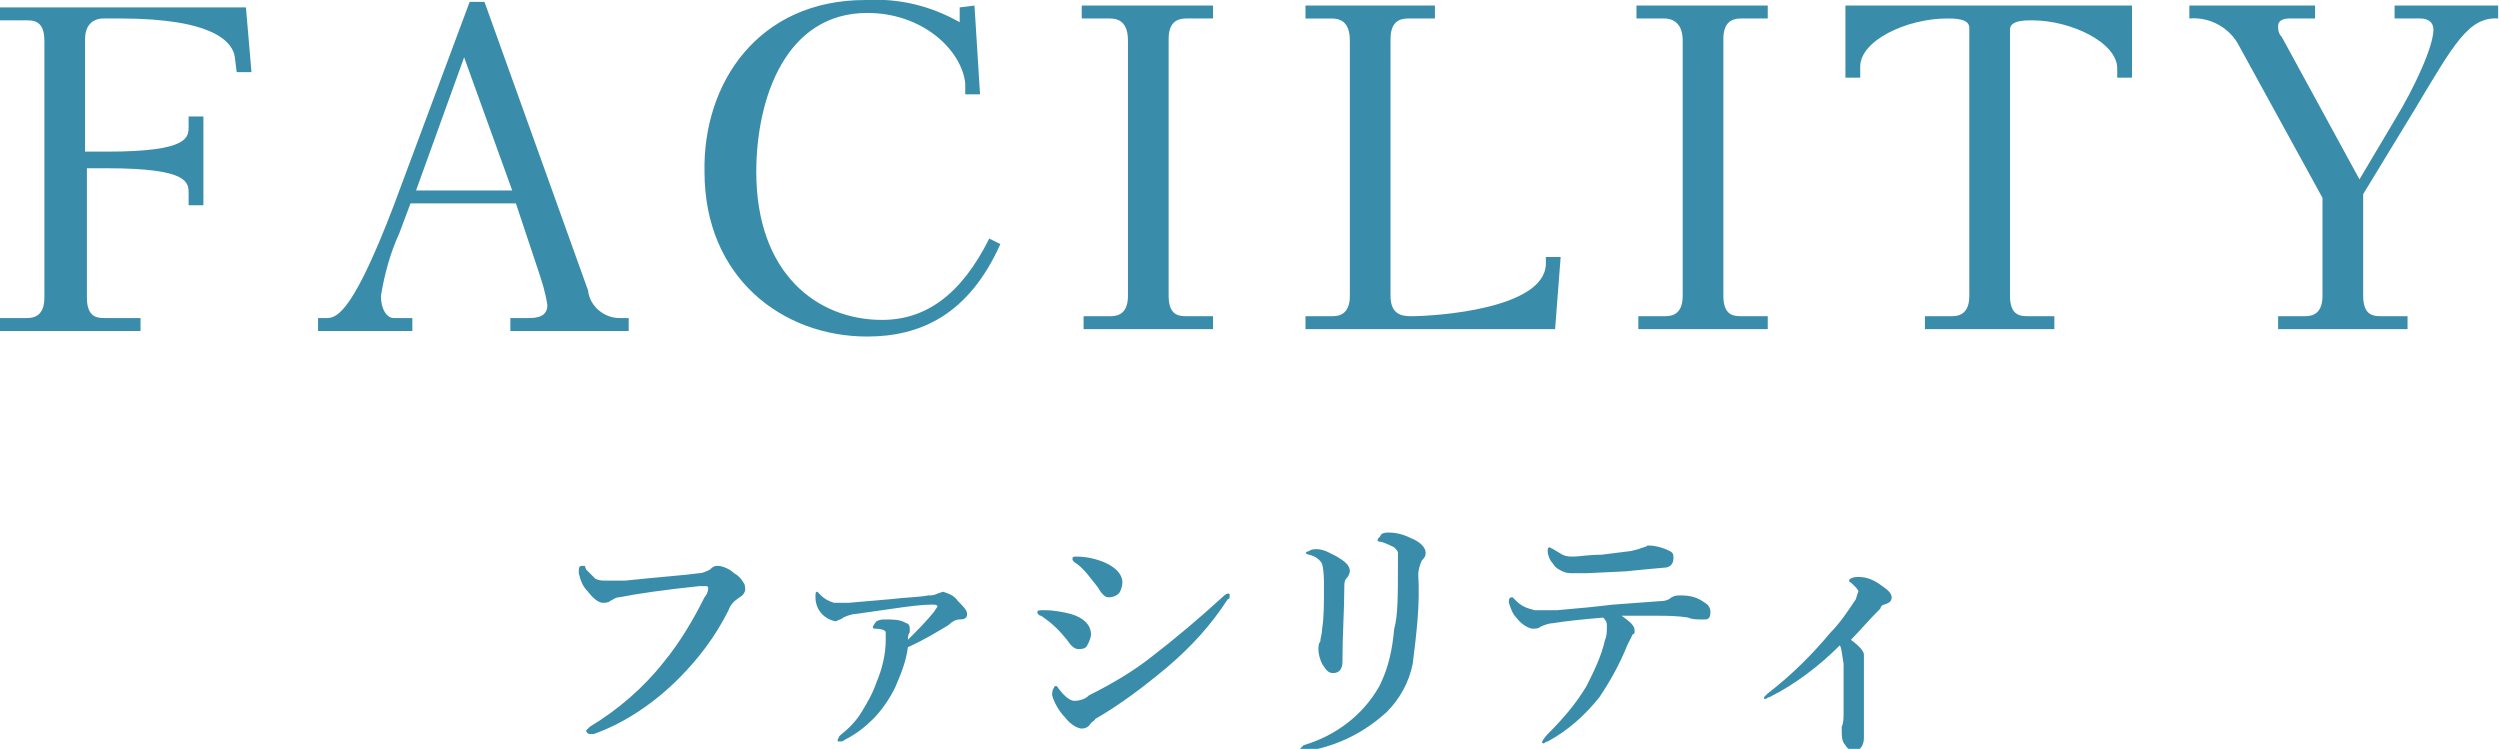 <svg xmlns="http://www.w3.org/2000/svg" viewBox="0 0 135.2 40.5" enable-background="new 0 0 135.2 40.5"><style type="text/css">.st0{fill:#3A8DAA;}</style><title>secdef_ttl_facility_pc</title><path class="st0" d="M37.8 31.7c-1.9.2-3.3.4-4.3.6-.2 0-.3.1-.5.2-.1.1-.3.1-.4.1-.2 0-.5-.2-.8-.6-.3-.3-.4-.6-.5-1 0-.3 0-.4.2-.4s.1 0 .2.2l.5.5c.2.1.4.1.5.1h1.1c1.9-.2 3.3-.3 4-.4.2 0 .4-.1.6-.2.1-.1.2-.2.4-.2.3 0 .7.2.9.4.2.1.4.3.5.5.1.1.1.3.1.4 0 .1-.1.3-.3.4-.3.2-.5.4-.6.7-.7 1.4-1.6 2.6-2.7 3.7-1.3 1.3-2.9 2.4-4.6 3h-.2c-.1 0-.2-.1-.2-.2l.2-.2c1.5-.9 2.9-2.1 4-3.5.9-1.1 1.6-2.3 2.2-3.5.1-.1.2-.3.2-.5 0 0 0-.1-.1-.1h-.4zm11.3 3.3c-.1.8-.4 1.5-.7 2.2-.3.6-.7 1.2-1.2 1.7-.4.4-.9.8-1.5 1.1-.1.1-.2.1-.3.1-.1 0-.1 0-.1-.1l.1-.2c.5-.4.9-.8 1.2-1.3.3-.5.6-1 .8-1.6.3-.7.5-1.5.5-2.3v-.4c0-.1-.2-.2-.6-.2-.1 0-.1-.1-.1-.1s.1-.2.2-.3c.2-.1.3-.1.5-.1.4 0 .8 0 1.1.2.1 0 .2.1.2.3v.2c-.1.1-.1.3-.1.4.5-.5 1-1 1.4-1.5l.2-.3s0-.1-.2-.1h-.1c-.6 0-1.3.1-2 .2l-2.1.3c-.2 0-.5.1-.7.2-.1.1-.2.1-.4.2-.6-.1-1.1-.6-1.1-1.3 0-.2 0-.3.1-.3l.2.2c.2.2.4.3.7.4h.8l2.3-.2c.8-.1 1.5-.1 2-.2.2 0 .3 0 .5-.1l.3-.1c.3.1.6.2.8.5.3.3.5.5.5.7s-.1.3-.4.3c-.2 0-.4.1-.6.3-.5.3-1.3.8-2.2 1.2zm7.2-1.7c-.1 0-.2-.1-.2-.2s.1-.1.4-.1c.5 0 1 .1 1.4.2.7.2 1.1.6 1.1 1.1 0 .2-.1.4-.2.6-.1.2-.3.2-.5.2s-.4-.2-.6-.5c-.4-.5-.8-.9-1.4-1.3zm2.7 5.8c-.1.2-.3.3-.5.3s-.6-.2-.9-.6c-.3-.3-.6-.8-.7-1.2 0-.1 0-.3.1-.4 0-.1.1-.1.1-.1.1 0 .1.1.2.2.3.4.6.6.8.6.3 0 .6-.1.8-.3 1.2-.6 2.4-1.3 3.4-2.1 1.3-1 2.6-2.1 3.8-3.2.2-.2.3-.2.3-.2.1 0 .1 0 .1.1s0 .2-.1.2c-.9 1.4-2 2.6-3.3 3.7-1.2 1-2.5 2-3.9 2.8.1 0-.1.1-.2.2zm-.9-8.7c-.1-.1-.1-.1-.1-.2s.1-.1.2-.1c.5 0 1 .1 1.5.3.7.3 1 .7 1 1.1 0 .2-.1.5-.2.6-.1.1-.3.2-.5.2-.1 0-.2 0-.3-.1-.1-.1-.2-.2-.3-.4-.4-.5-.8-1.1-1.3-1.4zm17.5.1v-.6c0-.1-.1-.2-.2-.3-.2-.1-.4-.2-.7-.3-.1 0-.2 0-.2-.1s.1-.1.2-.3c.1-.1.3-.1.4-.1.4 0 .8.1 1.2.3.5.2.8.5.8.8 0 .2-.1.3-.2.4-.1.2-.2.5-.2.8.1 1.6-.1 3.2-.3 4.8-.2 1-.7 1.9-1.4 2.6-1.2 1.1-2.6 1.8-4.2 2.1h-.3c-.1 0-.2 0-.2-.1l.2-.2c1.7-.5 3.2-1.6 4.1-3.2.5-1 .7-2 .8-3.1.2-.7.2-1.8.2-3.5zm-4 1.2c0-.4 0-.8-.1-1.2-.1-.2-.3-.4-.7-.5-.1 0-.2-.1-.2-.1s.1-.1.2-.1c.1-.1.3-.1.4-.1.4 0 .7.2 1.1.4.5.3.7.5.7.8 0 .1-.1.3-.2.4-.1.1-.1.3-.1.5 0 1.2-.1 2.5-.1 4 0 .4-.2.6-.5.6s-.4-.2-.6-.5c-.1-.2-.2-.5-.2-.8 0-.1 0-.3.1-.4 0-.2.1-.4.1-.7.1-.6.1-1.3.1-2.3zm12.6 1.3c1.2-.1 2.2-.2 3-.3l2.7-.2c.2 0 .4-.1.5-.2.2-.1.3-.1.5-.1.5 0 .9.1 1.3.4.2.1.3.3.3.5 0 .3-.1.4-.3.4h-.2c-.2 0-.5 0-.7-.1-.6-.1-1.2-.1-1.7-.1h-1.9c.4.3.7.5.7.8 0 .1 0 .2-.1.2l-.3.6c-.4 1-.9 1.9-1.5 2.8-.8 1-1.7 1.8-2.8 2.4-.1 0-.2.1-.2.1-.1 0-.1 0-.1-.1 0 0 .1-.2.3-.4.8-.8 1.5-1.6 2.1-2.6.4-.8.8-1.6 1-2.5.1-.2.1-.5.1-.7 0-.2 0-.3-.2-.5-1.2.1-2.1.2-2.7.3-.2 0-.5.1-.7.2-.1.1-.3.1-.4.1-.2 0-.6-.2-.9-.6-.2-.2-.3-.5-.4-.8 0-.2 0-.3.2-.3l.2.2c.3.3.6.4 1 .5h1.2zm2.4-3l1.6-.2.4-.1c.2-.1.4-.1.5-.2.4 0 .8.1 1.2.3.2.1.2.2.2.4 0 .3-.2.5-.5.5l-1.1.1-1 .1-2.1.1h-.7c-.2 0-.4 0-.6-.1-.2-.1-.4-.2-.5-.4-.2-.2-.3-.5-.3-.7 0-.1 0-.2.1-.2l.2.1.5.3c.2.1.4.1.6.1.3 0 .8-.1 1.5-.1zm12.9 4.9c-1.1 1.1-2.4 2.1-3.8 2.8-.1 0-.2.1-.2.1-.1 0-.1 0-.1-.1l.2-.2c1.3-1 2.4-2.1 3.4-3.3.5-.5.9-1.1 1.3-1.7.1-.1.1-.3.2-.5 0-.1-.1-.2-.3-.4s-.2-.1-.2-.2.2-.2.5-.2c.5 0 .9.2 1.3.5.3.2.5.4.5.6s-.1.3-.4.4c-.1 0-.2.1-.2.2-.7.7-1.2 1.3-1.6 1.7.4.3.7.6.7.8v4.5c0 .4-.2.7-.5.7-.2 0-.4-.1-.5-.3-.2-.2-.2-.5-.2-.8v-.2c.1-.2.1-.5.1-.7v-2.7c-.1-.6-.1-.8-.2-1zm-99.5-17v-.7h1.4c.3 0 1 0 1-1.1v-13.9c0-1.1-.6-1.1-1-1.1h-1.4v-.7h13.3l.3 3.5h-.8l-.1-.8c-.1-.8-1.1-2.1-6.2-2.1h-.9c-.7 0-1 .5-1 1.1v6.1h1.2c4.5 0 4.4-.8 4.4-1.4v-.5h.8v4.8h-.8v-.6c0-.6.1-1.4-4.4-1.4h-1.1v7c0 1.1.6 1.1 1 1.1h1.9v.7h-7.6zm22.2-6.9l-.6 1.6c-.5 1.1-.8 2.2-1 3.4 0 .7.3 1.2.7 1.2h1v.7h-5.1v-.7h.5c.6 0 1.5-.6 3.6-6.1l4.1-11h.8l5.6 15.6c.1.9.9 1.5 1.7 1.5h.5v.7h-6.4v-.7h1c.5 0 1-.1 1-.7-.1-.7-.3-1.3-.5-1.9l-1.2-3.6h-5.7zm5.5-.7l-2.6-7.2-2.6 7.2h5.2zm25-10l.3 4.8h-.8v-.6c-.2-1.8-2.3-3.8-5.3-3.8-4.4 0-6 4.6-6 8.6 0 5.5 3.3 8 6.8 8 2.4 0 4.3-1.4 5.8-4.4l.6.3c-1.7 3.8-4.3 5-7.2 5-4.6 0-8.8-3.2-8.8-8.9-.1-4.8 2.9-9.3 8.7-9.3 1.8-.1 3.5.3 5.1 1.2v-.8l.8-.1zm12.9 0v.7h-1.4c-.3 0-1 0-1 1.1v13.9c0 1.1.6 1.1 1 1.1h1.4v.7h-7v-.7h1.4c.3 0 1 0 1-1.1v-13.8c0-1.1-.6-1.2-1-1.2h-1.5v-.7h7.1zm12 0v.7h-1.4c-.3 0-1 0-1 1.1v13.9c0 1 .6 1.1 1.1 1.1 1.4 0 7.2-.4 7.3-2.8v-.4h.8l-.3 3.9h-13.5v-.7h1.4c.3 0 1 0 1-1.1v-13.8c0-1.1-.6-1.2-1-1.2h-1.4v-.7h7zm18 0v.7h-1.4c-.3 0-1 0-1 1.1v13.9c0 1.1.6 1.1 1 1.1h1.4v.7h-7v-.7h1.4c.3 0 1 0 1-1.1v-13.8c0-1.1-.7-1.2-1-1.2h-1.5v-.7h7.1zm19.7 0v3.9h-.8v-.5c0-1.4-2.5-2.6-4.6-2.6-.4 0-1.2 0-1.2.5v14.4c0 1.1.6 1.1 1 1.1h1.4v.7h-7v-.7h1.4c.3 0 1 0 1-1.1v-14.5c0-.5-.8-.5-1.2-.5-2.2 0-4.7 1.2-4.7 2.6v.6h-.8v-3.9h15.5zm9.9 0v.7h-1.4c-.3 0-.6.1-.6.4 0 .2 0 .4.2.6l4.2 7.7 1.9-3.2c1.1-1.8 2.1-4 2.1-4.9 0-.4-.3-.6-.7-.6h-1.4v-.7h5.6v.7c-1.6-.1-2.4 1.4-4.5 4.9l-2.8 4.6v5.5c0 1.1.6 1.1 1 1.1h1.4v.7h-7v-.7h1.4c.3 0 1 0 1-1.1v-5.3l-4.5-8.2c-.5-1-1.6-1.6-2.7-1.5v-.7h6.8z" id="TEXT"/></svg>